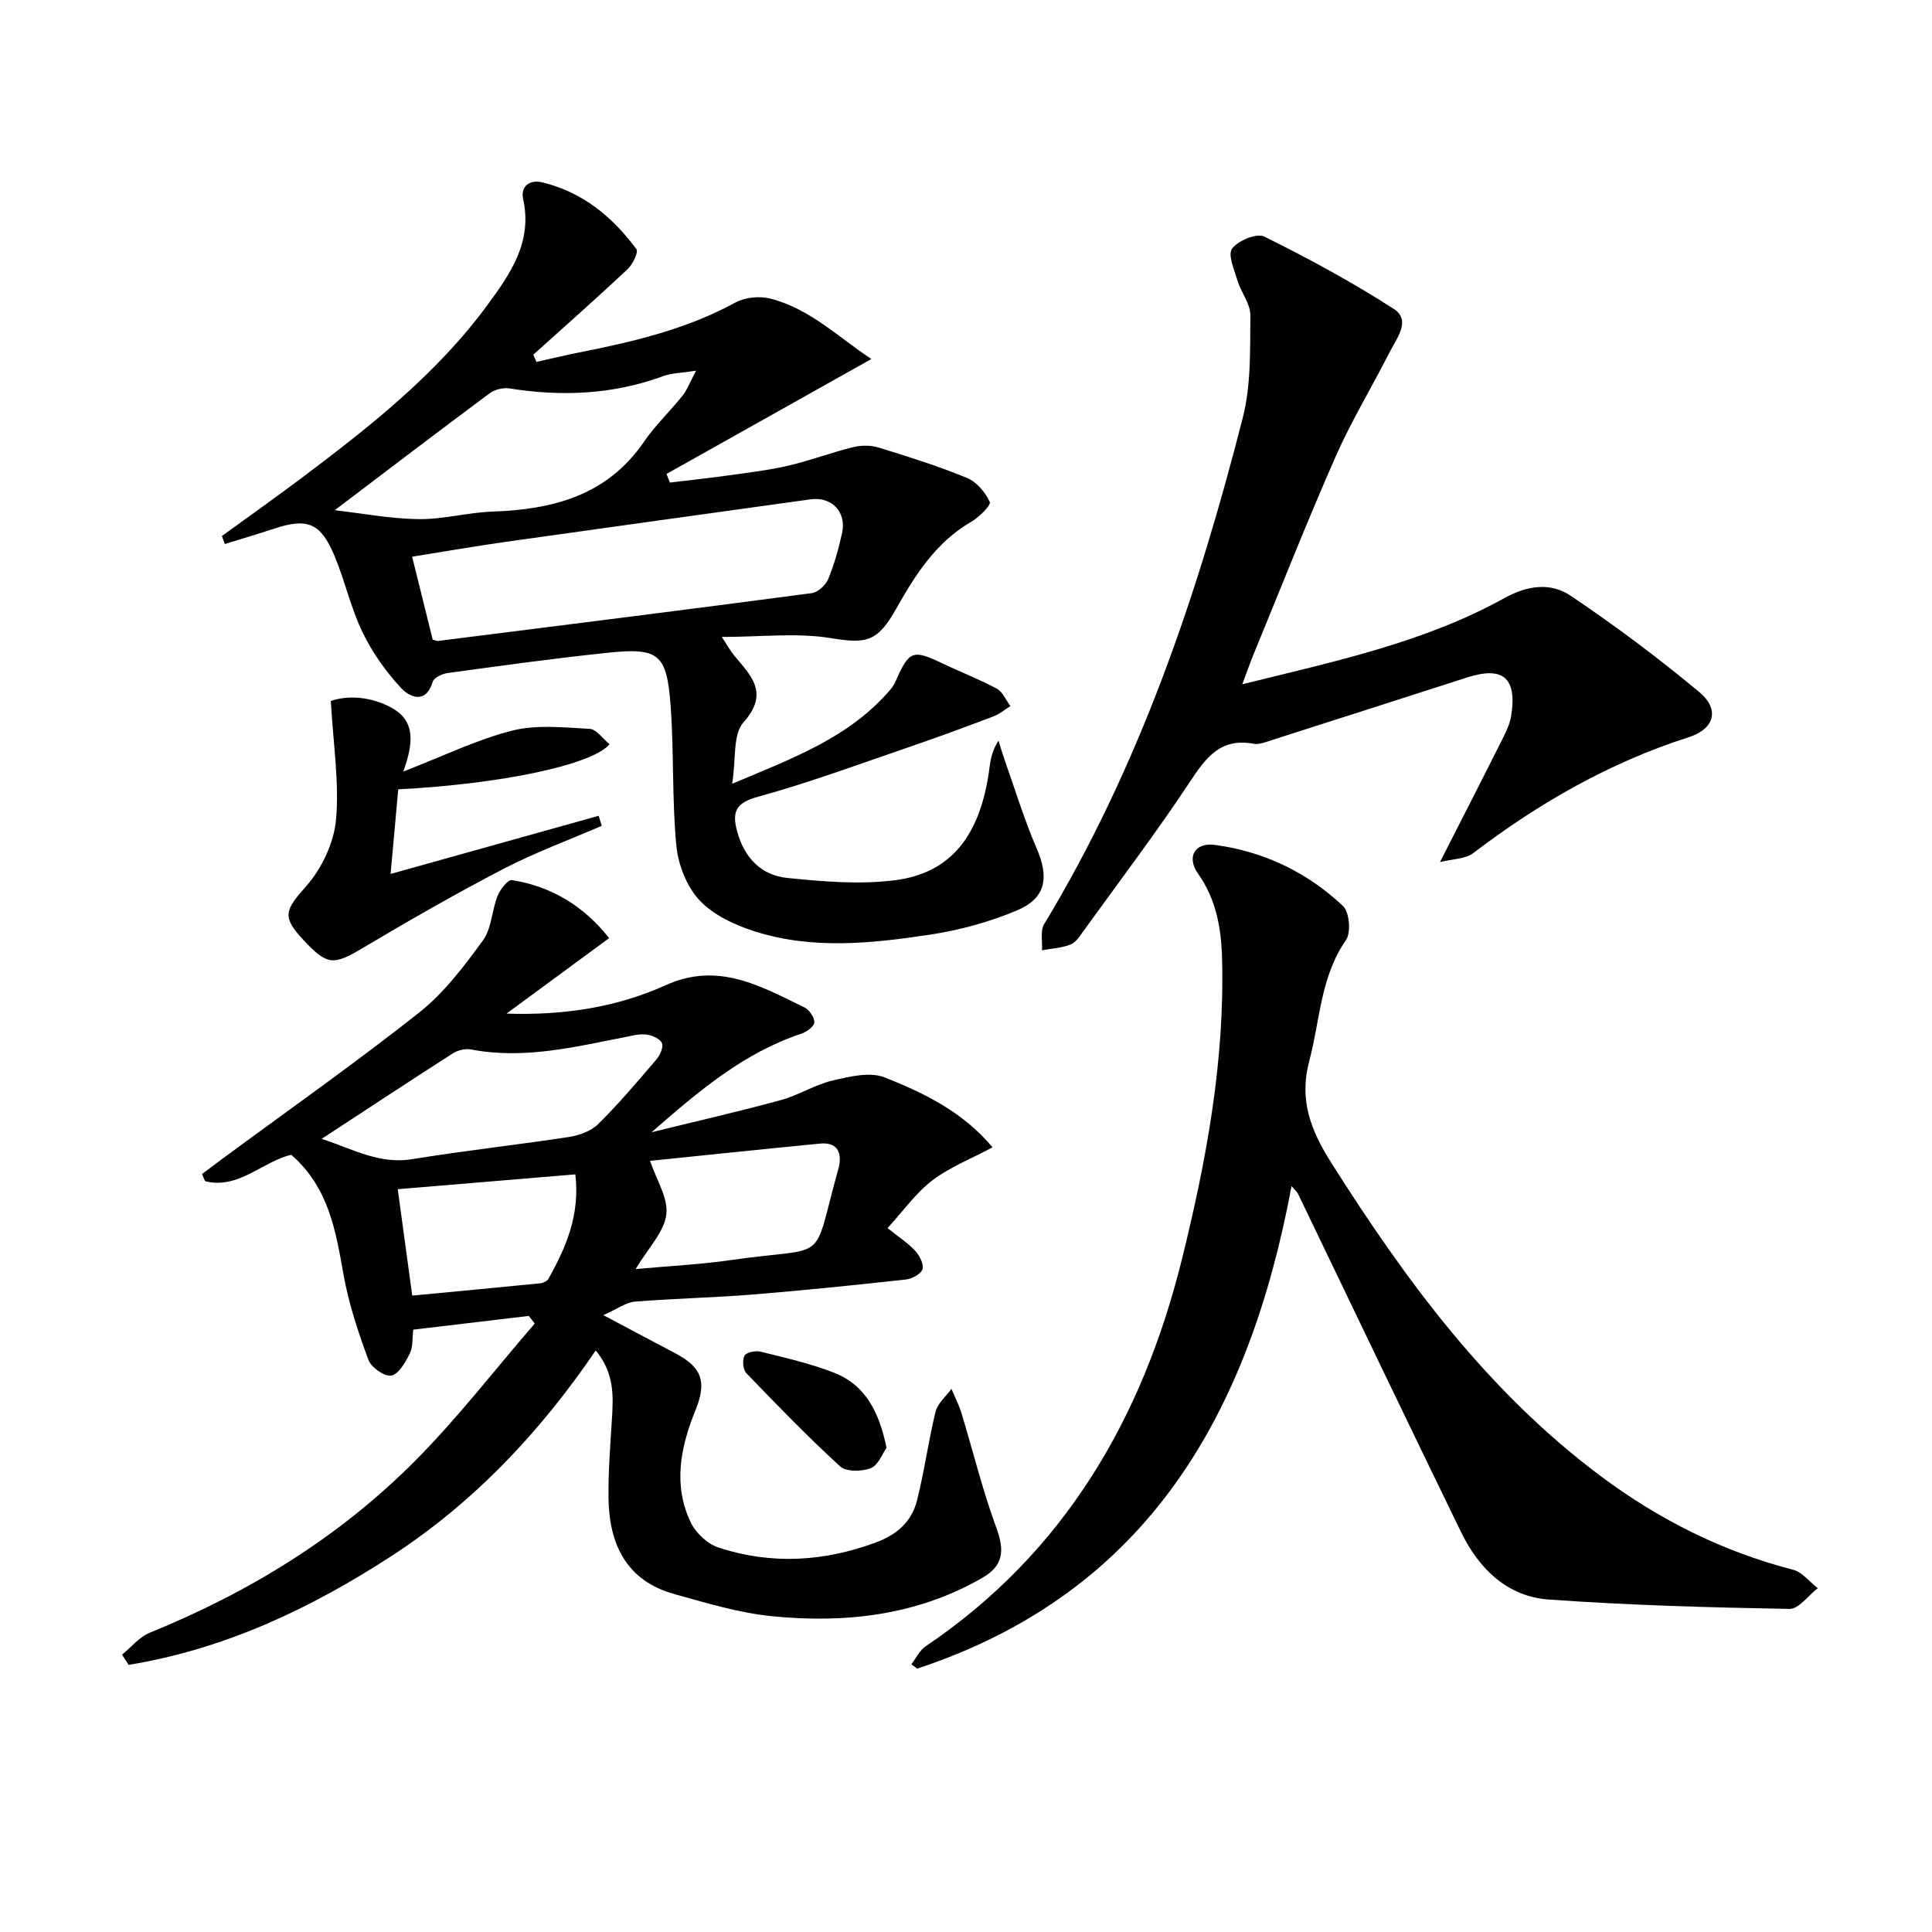 <svg enable-background="new 0 0 400 400" viewBox="0 0 400 400" xmlns="http://www.w3.org/2000/svg"><g fill="#010103"><path d="m109.48 272.45c-7.87.93-15.75 1.87-23.92 2.84-.22 1.78-.03 3.58-.72 4.95-.9 1.8-2.3 4.27-3.83 4.56-1.39.26-4.16-1.7-4.74-3.26-2.11-5.73-4.07-11.61-5.14-17.61-1.62-9.08-3.05-18.06-10.82-24.84-5.82 1.29-10.94 7.24-17.86 5.46-.21-.49-.41-.99-.62-1.48 1.39-1.04 2.77-2.09 4.16-3.12 13.65-10.06 27.54-19.83 40.83-30.34 5.12-4.05 9.25-9.55 13.15-14.88 1.82-2.49 1.85-6.22 3.05-9.25.53-1.33 2.15-3.41 2.97-3.27 8.32 1.33 15.01 5.51 20.12 12.02-7.01 5.15-13.68 10.06-21.25 15.63 12.2.39 22.98-1.38 33-5.9 10.86-4.9 19.62.22 28.68 4.61 1.01.49 2.09 2.07 2.06 3.11-.03.82-1.59 1.97-2.68 2.33-11.82 3.93-21.05 11.69-31.02 20.41 9.67-2.38 18.29-4.34 26.8-6.67 3.66-1 7.01-3.18 10.68-4.04 3.51-.82 7.74-1.86 10.8-.64 8.08 3.22 16.08 7.04 22.32 14.47-4.54 2.43-8.92 4.12-12.5 6.87-3.43 2.63-6.03 6.34-9.24 9.85 2.49 2 4.33 3.17 5.74 4.72.89.99 1.82 2.77 1.49 3.8-.32 1-2.17 1.99-3.45 2.13-10.57 1.16-21.14 2.25-31.74 3.11-8.12.65-16.28.82-24.39 1.47-1.75.14-3.41 1.42-6.5 2.79 5.86 3.11 10.35 5.51 14.86 7.88 5.58 2.93 6.61 5.91 4.22 11.81-3.08 7.6-4.69 15.41-1.01 23.17 1.05 2.22 3.49 4.52 5.79 5.27 10.96 3.58 21.9 2.93 32.73-1.12 4.27-1.6 7.26-4.32 8.34-8.57 1.54-6.09 2.36-12.35 3.86-18.45.43-1.74 2.16-3.16 3.29-4.72.7 1.68 1.55 3.31 2.08 5.05 2.4 7.87 4.34 15.91 7.18 23.62 1.78 4.81 1.53 7.93-2.89 10.47-13.53 7.78-28.32 9.42-43.44 7.94-6.84-.67-13.59-2.73-20.27-4.58-10.09-2.8-13.59-10.47-13.67-20.12-.05-5.31.37-10.63.7-15.93.31-4.85.58-9.65-3.34-14.4-11.54 16.96-25.27 31.49-42.26 42.54-16.76 10.9-34.61 19.32-54.45 22.55-.45-.7-.91-1.4-1.36-2.11 1.91-1.55 3.58-3.67 5.75-4.55 20.59-8.37 39.26-19.82 54.92-35.58 8.84-8.89 16.55-18.91 24.77-28.42-.39-.53-.81-1.05-1.23-1.58zm-42.86-36.68c6.68 2.28 12.08 5.32 18.76 4.22 10.78-1.77 21.66-2.94 32.46-4.6 2.12-.33 4.56-1.23 6.04-2.69 4.24-4.2 8.11-8.77 11.99-13.31.76-.89 1.53-2.54 1.19-3.39-.36-.91-2-1.64-3.17-1.8-1.42-.19-2.95.21-4.4.5-10.56 2.07-21.05 4.68-31.96 2.58-1.17-.22-2.72.14-3.74.79-8.78 5.62-17.49 11.37-27.17 17.7zm67.97 4.57c1.29 3.9 3.8 7.71 3.36 11.14-.47 3.63-3.74 6.9-6.35 11.27 7.4-.68 13.66-.98 19.85-1.88 20.57-2.97 16.52 1.34 22.03-18.55.09-.32.2-.63.26-.96.57-3.17-.71-4.9-3.97-4.59-11.82 1.14-23.62 2.39-35.18 3.57zm-15.47 2.8c-12.63 1.06-24.49 2.05-36.77 3.07 1.02 7.47 1.97 14.46 3 22.03 9.08-.86 17.8-1.68 26.51-2.55.6-.06 1.41-.44 1.68-.92 3.68-6.54 6.57-13.3 5.58-21.63z"/><path d="m45.94 110.98c5.6-4.07 11.26-8.07 16.79-12.23 13.98-10.54 27.75-21.37 38.21-35.63 4.68-6.38 9.35-13.01 7.37-21.89-.58-2.61 1.3-4.12 3.98-3.47 8.3 2 14.53 7.13 19.47 13.82.46.63-.77 3.16-1.83 4.16-6.4 6-12.99 11.82-19.51 17.69.22.5.44 1 .65 1.5 2.87-.64 5.72-1.34 8.6-1.91 11.26-2.23 22.37-4.8 32.59-10.39 2.01-1.1 5.04-1.38 7.28-.8 8.19 2.12 14.09 8.03 20.87 12.5-14.6 8.19-28.51 15.99-42.41 23.79.23.6.46 1.2.69 1.79 4.09-.49 8.18-.93 12.25-1.5 4.11-.58 8.25-1.06 12.28-2 4.5-1.05 8.87-2.71 13.36-3.82 1.66-.41 3.64-.44 5.26.05 6.18 1.9 12.36 3.84 18.33 6.29 2 .82 3.84 2.98 4.75 4.99.31.68-2.22 3.17-3.87 4.13-7.26 4.21-11.54 10.95-15.46 17.91-3.93 6.97-6.14 7.37-13.62 6.15-7.01-1.14-14.34-.24-22.53-.24 1.33 2.02 1.85 3 2.54 3.83 3.52 4.2 7.38 7.78 1.93 13.88-2.21 2.48-1.5 7.56-2.32 12.69 12.64-5.33 24.39-9.62 32.85-19.61.42-.5.76-1.1 1.03-1.71 2.76-6.26 3.53-6.52 9.64-3.61 3.74 1.79 7.63 3.28 11.28 5.25 1.22.66 1.88 2.37 2.8 3.6-1.17.73-2.26 1.67-3.52 2.14-5.84 2.21-11.7 4.37-17.6 6.39-10.32 3.53-20.58 7.34-31.08 10.22-4.65 1.27-5.49 3.1-4.36 7.24 1.48 5.41 4.95 9.02 10.29 9.58 7.39.76 15 1.41 22.31.49 11.82-1.48 17.88-9.46 19.66-23.49.23-1.77.63-3.52 1.83-5.42.45 1.4.86 2.82 1.35 4.21 2.15 6.08 4.04 12.27 6.59 18.18 2.55 5.93 1.91 10.22-4.08 12.75-5.73 2.42-11.94 4.11-18.1 5.04-12.01 1.81-24.2 3.1-36.08-.64-4.16-1.31-8.63-3.37-11.53-6.44-2.68-2.84-4.46-7.39-4.84-11.35-.92-9.58-.48-19.28-1.18-28.89-.79-10.85-2.43-12.16-13.04-11.05-11.06 1.15-22.09 2.69-33.11 4.19-1.14.15-2.86.97-3.12 1.83-1.42 4.77-4.85 3.09-6.49 1.33-3.2-3.43-6.02-7.43-8.06-11.65-2.43-5.03-3.62-10.65-5.8-15.82-2.86-6.8-5.61-7.84-12.43-5.59-3.4 1.12-6.83 2.13-10.25 3.19-.2-.56-.4-1.11-.61-1.65zm43.65 21.46c.72.19.89.29 1.05.27 25.82-3.26 51.64-6.49 77.44-9.91 1.27-.17 2.88-1.66 3.4-2.93 1.26-3.05 2.15-6.28 2.86-9.51.97-4.38-2.16-7.58-6.51-6.98-21.01 2.93-42.02 5.82-63.02 8.79-6.44.91-12.86 2.03-19.48 3.09 1.53 6.18 2.88 11.63 4.26 17.18zm54.53-55.7c-3.07.49-5.06.49-6.8 1.13-10.4 3.83-21.01 4.27-31.85 2.55-1.29-.2-3.02.21-4.06.98-10.61 7.89-21.13 15.91-32.1 24.23 5.64.65 11.48 1.77 17.33 1.85 5.1.07 10.2-1.38 15.32-1.56 12.54-.44 23.73-3.32 31.36-14.45 2.33-3.4 5.39-6.3 7.98-9.54.96-1.2 1.52-2.74 2.82-5.19z"/><path d="m188.69 344.57c.97-1.26 1.7-2.87 2.95-3.72 28.72-19.36 44.88-47.19 53.03-80 5.08-20.47 8.94-41.24 8.34-62.55-.18-6.26-1.24-12.14-4.97-17.42-2.42-3.42-.72-6.52 3.51-5.95 10.11 1.36 19.11 5.67 26.51 12.66 1.33 1.26 1.69 5.49.61 7.04-5.3 7.62-5.35 16.6-7.6 25.02-2.14 8.01.26 14.29 4.5 21 15.47 24.48 32.47 47.55 55.97 65.06 12 8.94 25.12 15.53 39.68 19.28 1.91.49 3.43 2.52 5.13 3.83-1.96 1.5-3.94 4.33-5.87 4.29-16.61-.3-33.23-.76-49.79-1.94-8.63-.61-14.5-6.38-18.18-13.94-11.34-23.29-22.5-46.67-33.74-70-.2-.42-.6-.74-1.37-1.66-8.77 47.04-29.71 84.11-77.5 99.9-.4-.29-.8-.59-1.21-.9z"/><path d="m257.2 141.67c19.32-4.78 37.71-8.67 54.29-17.85 4.78-2.65 9.57-3.25 13.65-.51 9.21 6.18 18.12 12.86 26.65 19.95 4.34 3.61 3.19 7.66-2.16 9.37-16.37 5.25-30.98 13.61-44.59 23.98-1.65 1.25-4.28 1.21-6.91 1.88 4.71-9.26 8.91-17.45 13.04-25.69.74-1.47 1.46-3.04 1.71-4.64 1.23-7.83-1.69-10.29-9.16-7.89-13.45 4.32-26.89 8.65-40.34 12.94-1.25.4-2.65 1-3.85.78-6.81-1.27-9.84 2.83-13.16 7.86-6.96 10.53-14.61 20.6-22 30.84-.77 1.07-1.6 2.42-2.72 2.86-1.84.73-3.94.83-5.92 1.19.12-1.81-.39-4.01.44-5.39 19.72-32.6 31.78-68.23 41.13-104.85 1.73-6.76 1.5-14.09 1.58-21.16.03-2.4-1.92-4.78-2.67-7.25-.67-2.21-2.05-5.38-1.11-6.63 1.24-1.66 5.11-3.25 6.66-2.48 9.17 4.55 18.23 9.44 26.82 14.99 3.64 2.35.57 6.09-.87 8.94-3.67 7.24-7.92 14.21-11.18 21.62-5.96 13.52-11.37 27.29-17 40.96-.68 1.64-1.27 3.36-2.33 6.18z"/><path d="m124.58 170.98c-6.82 2.95-13.83 5.53-20.4 8.94-9.87 5.13-19.52 10.68-29.09 16.36-6.04 3.58-7.28 3.66-12.21-1.6-4.65-4.95-3.85-6.26.54-11.24 3.21-3.64 5.72-8.95 6.15-13.73.69-7.76-.58-15.69-1.08-24.58 3.42-1.19 8.23-1.01 12.71 1.48 4.83 2.7 4.4 7.28 2.3 13.13 8.38-3.24 15.25-6.63 22.52-8.47 5.07-1.28 10.7-.66 16.05-.37 1.43.08 2.75 2.07 4.13 3.19-3.68 4.31-22.55 8.24-43.75 9.33-.5 5.6-1.02 11.29-1.58 17.52 14.78-4.13 28.93-8.09 43.08-12.04.21.69.42 1.38.63 2.08z"/><path d="m183.55 299.76c-.87 1.2-1.72 3.6-3.27 4.21-1.85.72-5.08.78-6.35-.38-6.73-6.15-13.08-12.71-19.4-19.29-.7-.73-.89-2.72-.39-3.62.39-.71 2.31-1.09 3.35-.83 5.12 1.28 10.31 2.44 15.2 4.36 6.46 2.53 9.33 8.08 10.86 15.55z"/></g></svg>